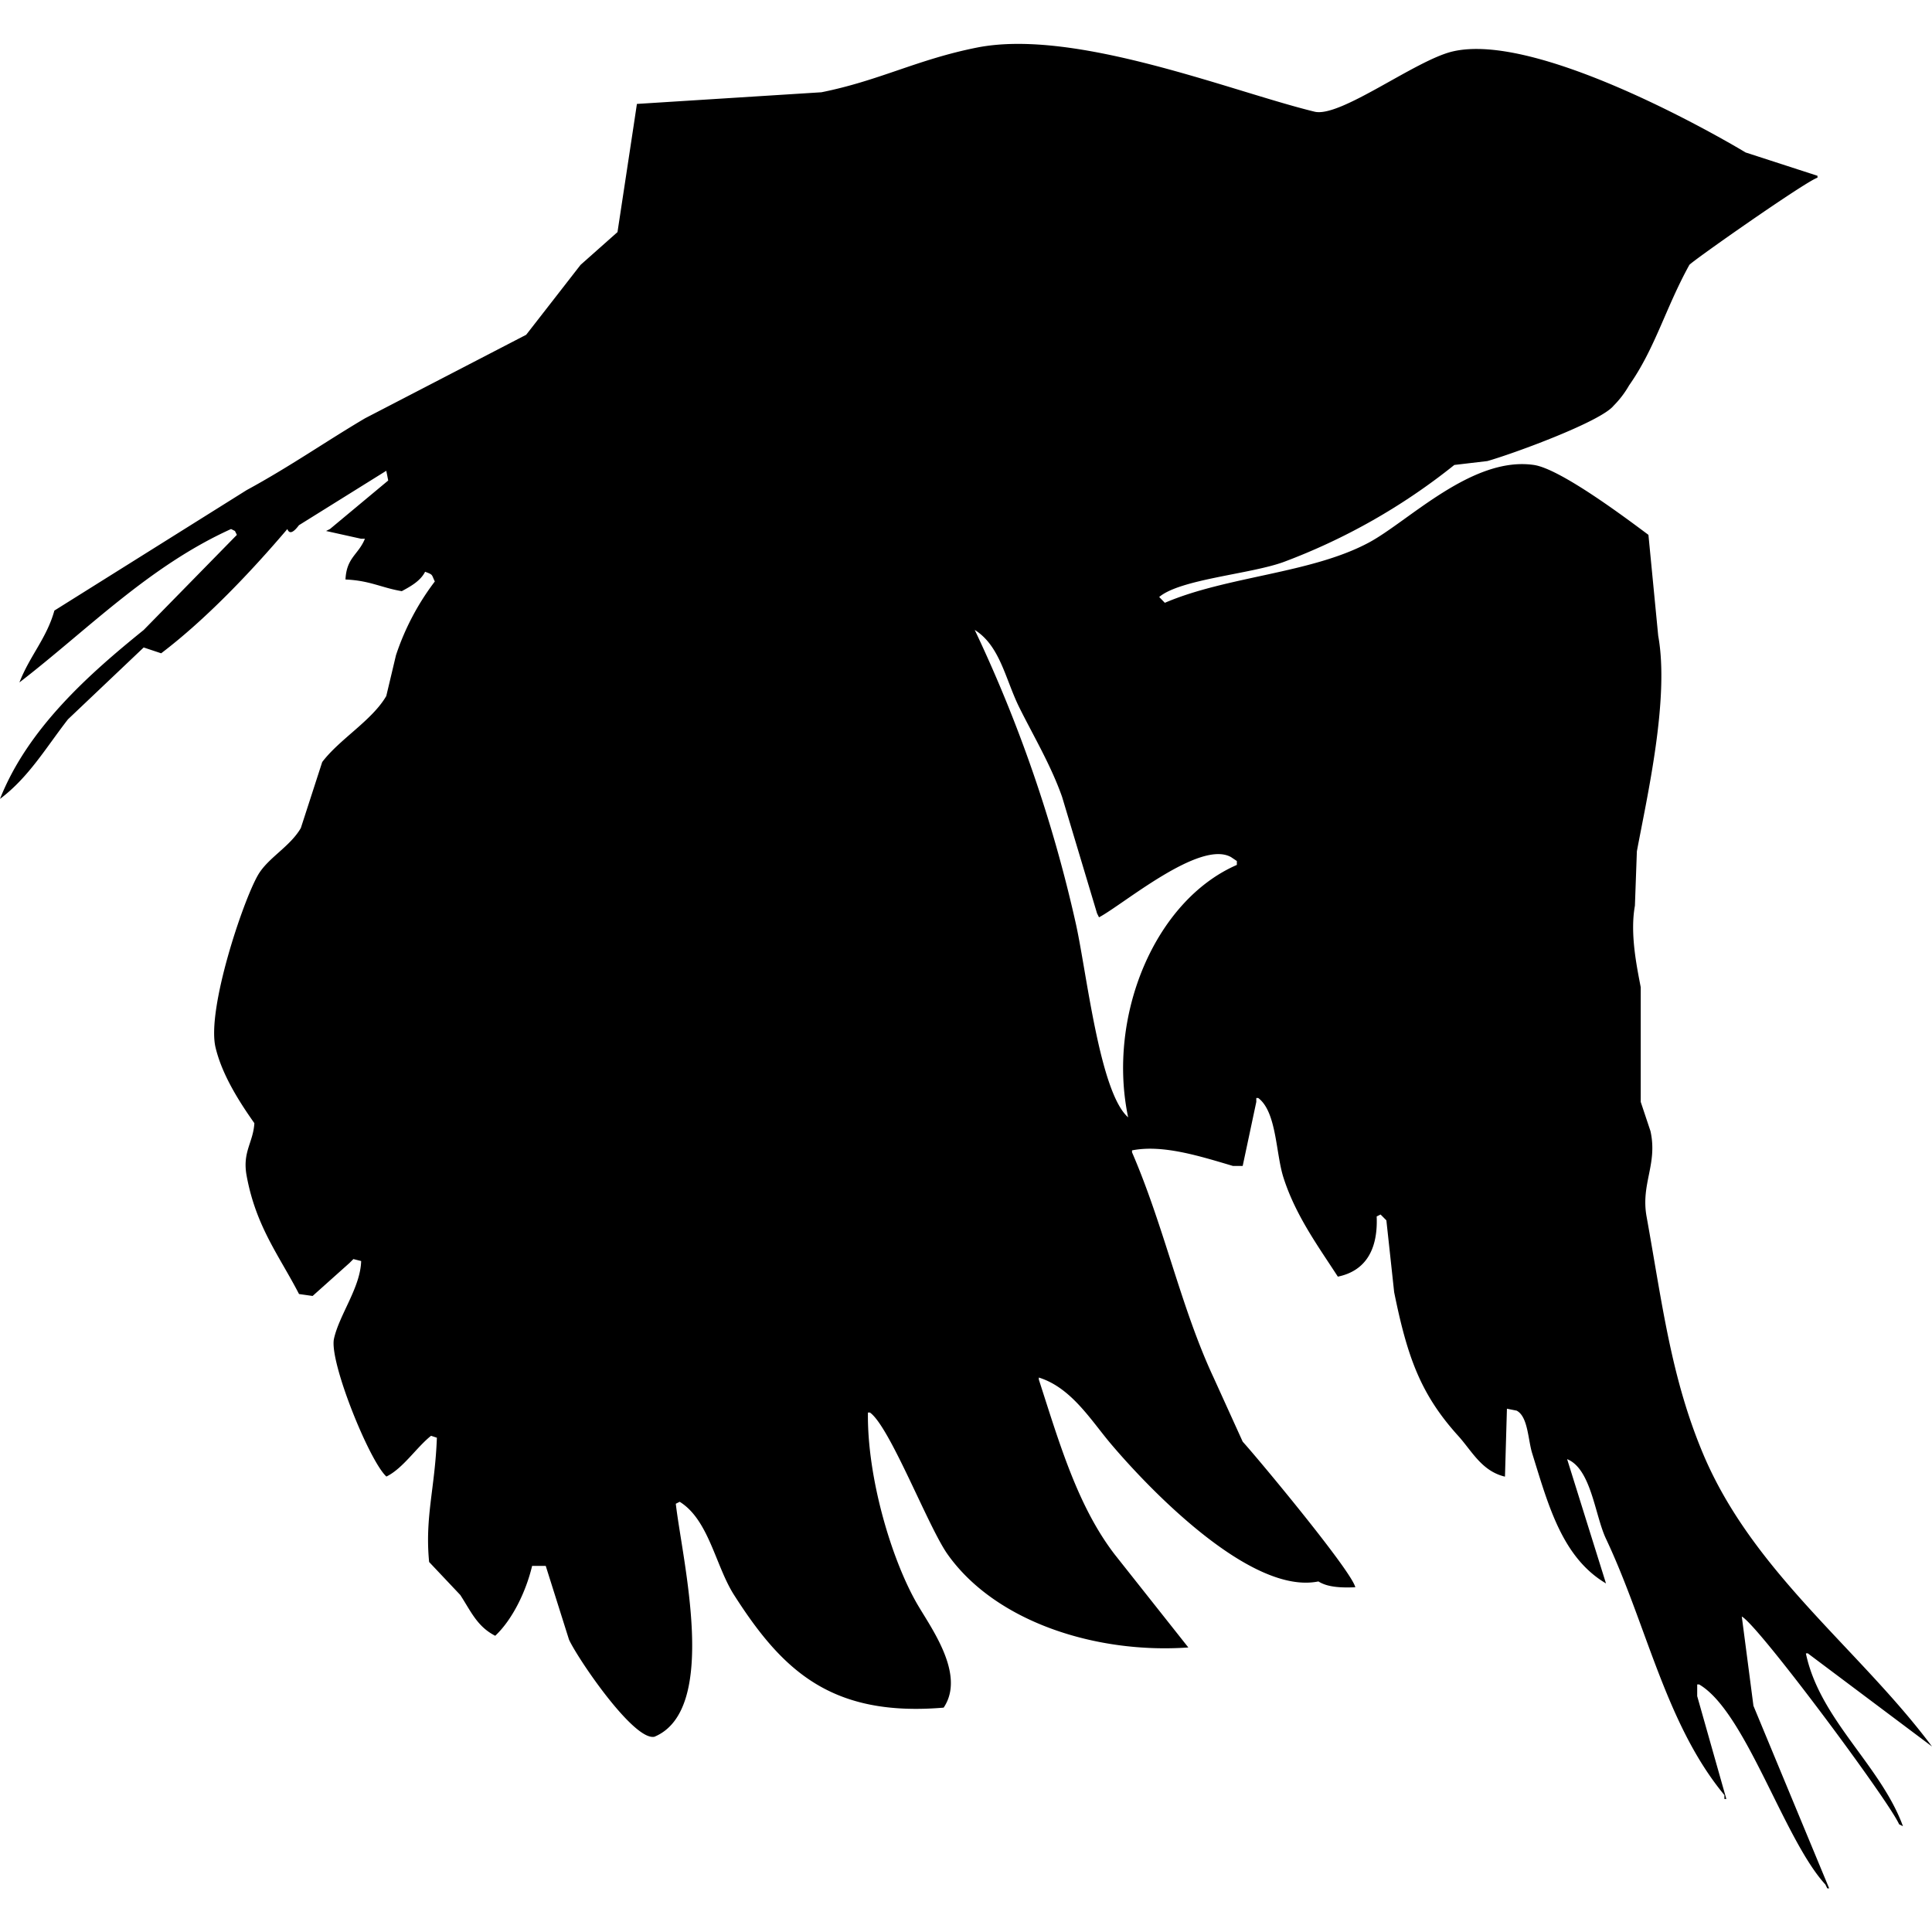 <svg id="bird" xmlns="http://www.w3.org/2000/svg" viewBox="0 0 620 620">
  <defs>
    <style>
      .cls-1 {
        fill-rule: evenodd;
      }
    </style>
  </defs>
  <path class="cls-1" d="M580.12,530.56,620,560.47c-23.34-31.28-57.54-55.92-73.53-94.09-10.23-24.43-13-47.87-18.07-76-1.89-10.53,3.62-16.81,1.25-27.41l-3.12-9.35V316.83c-1.28-6.73-3.49-17.22-1.87-26.17l.63-17.45c3.28-17.61,10.51-49,6.85-69.17L529,171.64c-7.07-5.27-28.23-21.19-36.76-22.43-19.85-2.89-40.27,18.13-53,24.93-18.52,9.91-45.53,10.76-65.43,19.31L372,191.58c6.78-5.72,29.15-7.32,39.88-11.21a199,199,0,0,0,54.83-31.16l10.6-1.25c8-2.25,36.27-12.56,40.49-17.74a31.14,31.14,0,0,0,5-6.56c8.35-11.87,11.65-24.72,19.32-38.63.55-1,37.52-26.95,41.13-28v-.62l-23.06-7.48c-11.29-6.78-67.75-38.69-94.09-32.4-11.95,2.85-36,21.31-44.24,19.31-26.7-6.5-76.8-26.86-108.42-20.56-19.15,3.82-31.17,10.58-49.85,14.33l-59.2,3.74c-.18,1.35-6.23,41.13-6.23,41.13L186.31,85q-8.72,11.22-17.45,22.43-25.85,13.4-51.71,26.8c-12.53,7.4-24.3,15.62-38,23.05L17.45,195.94C15,204.78,9.59,210.4,6.23,219c21.71-16.72,41.43-37.22,67.92-49.23l1.25.63c.2.41.41.83.62,1.24L46.11,202.17C28.51,216.38,8.94,233.76,0,256.38c9.24-6.95,14.7-16.39,21.81-25.54l24.3-23.06,5.61,1.87c14.37-10.91,28.81-26.13,40.5-39.88,1,2.81,3.58-1.13,3.74-1.24l28-17.45c.21,1,.42,2.08.62,3.12l-18.69,15.57-1.25.63,11.22,2.49h1.25c-2.11,5.16-5.91,6-6.24,13.08,7.83.32,11.63,2.68,18.07,3.74,2.85-1.54,6-3.28,7.48-6.23,2.65,1,2,.83,3.12,3.12a81.29,81.29,0,0,0-12.47,23.68q-1.55,6.54-3.11,13.08c-4.57,7.87-15,13.83-20.56,21.19q-3.43,10.59-6.86,21.18c-3.48,6-10.48,9.51-13.7,15C78,289,66.28,324,69.17,336.14c2.11,8.9,7.77,17.66,12.46,24.3-.38,6.25-3.89,9.19-2.49,16.83,3,16.41,10.5,25.74,16.82,38l4.36.62,11.84-10.59,1.25-1.25,2.49.63c-.22,8.45-7,17.2-8.72,24.92-1.61,7.28,11.39,39.36,16.82,44.24,5.31-2.57,9.67-9.39,14.33-13.08l1.87.62c-.6,16.24-3.89,25.41-2.49,39.88l10,10.59c3.46,5.33,5.43,10.13,11.21,13.09,5.46-5.13,9.86-14.08,11.84-22.43h4.37l7.47,23.67c2.78,6.06,20.78,32.6,27.42,31.16,20.82-8.71,8.92-56.63,6.85-74.77l1.25-.63c9.37,5.81,11.5,20.61,17.45,29.91C251,536,266.69,551.06,302.83,548c7.23-10.74-4.37-26-8.72-33.65-8.11-14.27-15.86-40.28-15.58-61.06h.63c6.4,4.5,18.7,36.7,24.92,45.49,15.45,21.82,47.91,32,77.27,29.91l-23.68-29.91c-11.85-15.49-17.64-35.46-24.3-56.08v-.63c10.39,3.22,16.71,13.68,23.05,21.19,11.77,13.94,44.76,48.71,66.67,44.24,2.82,1.79,6.91,2.08,11.84,1.87-1.15-5.15-30.81-40.84-36.14-46.73q-4.67-10.29-9.34-20.57c-10.51-22.49-15.78-48.24-26.17-72.28v-.62c9.83-1.95,21.68,1.83,32.4,5h3.11q2.19-10.27,4.37-20.56v-1.25h.62c5.94,4.48,5.59,17.72,8.1,25.55,3.91,12.2,11.12,22,17.45,31.78,9.08-1.87,12.9-8.93,12.46-19.32l1.25-.62,1.86,1.87q1.26,11.53,2.5,23.06c4.23,20.89,8.53,32.82,20.56,46.11,4.38,4.84,7.54,11.33,15,13.08l.63-21.8,3.11.62c3.67,1.89,3.64,9.37,5,13.71,5.22,16.81,9.65,33.42,23.68,41.74q-6.24-19.94-12.47-39.88c7.75,3.12,8.89,18,12.47,25.55,13.16,27.91,19.19,59.55,38,82.25v1.25H554q-4.68-16.51-9.35-33v-3.75h.63c14.93,8.74,27.21,49.76,40.5,64.19.21.41.41.83.62,1.25H587l-24.3-58.58q-1.86-14.32-3.74-28.66c5.33,2.8,47.23,59.18,50.48,66.67l1.24.62c-7.16-19.57-26.71-34.24-31.15-55.45Zm-183.2-253c-26.36,11.49-41.71,48.5-34.89,81-9.2-8-13.35-46.94-16.82-62.32a447.54,447.54,0,0,0-32.41-94.09c8.19,5.14,9.83,15.88,14.33,24.93s10.15,18.54,13.71,28.66l11.22,37.39c.21.41.42.83.62,1.25,7.72-4.06,32.34-25,42.38-19.32l1.86,1.25Z"/>
</svg>
